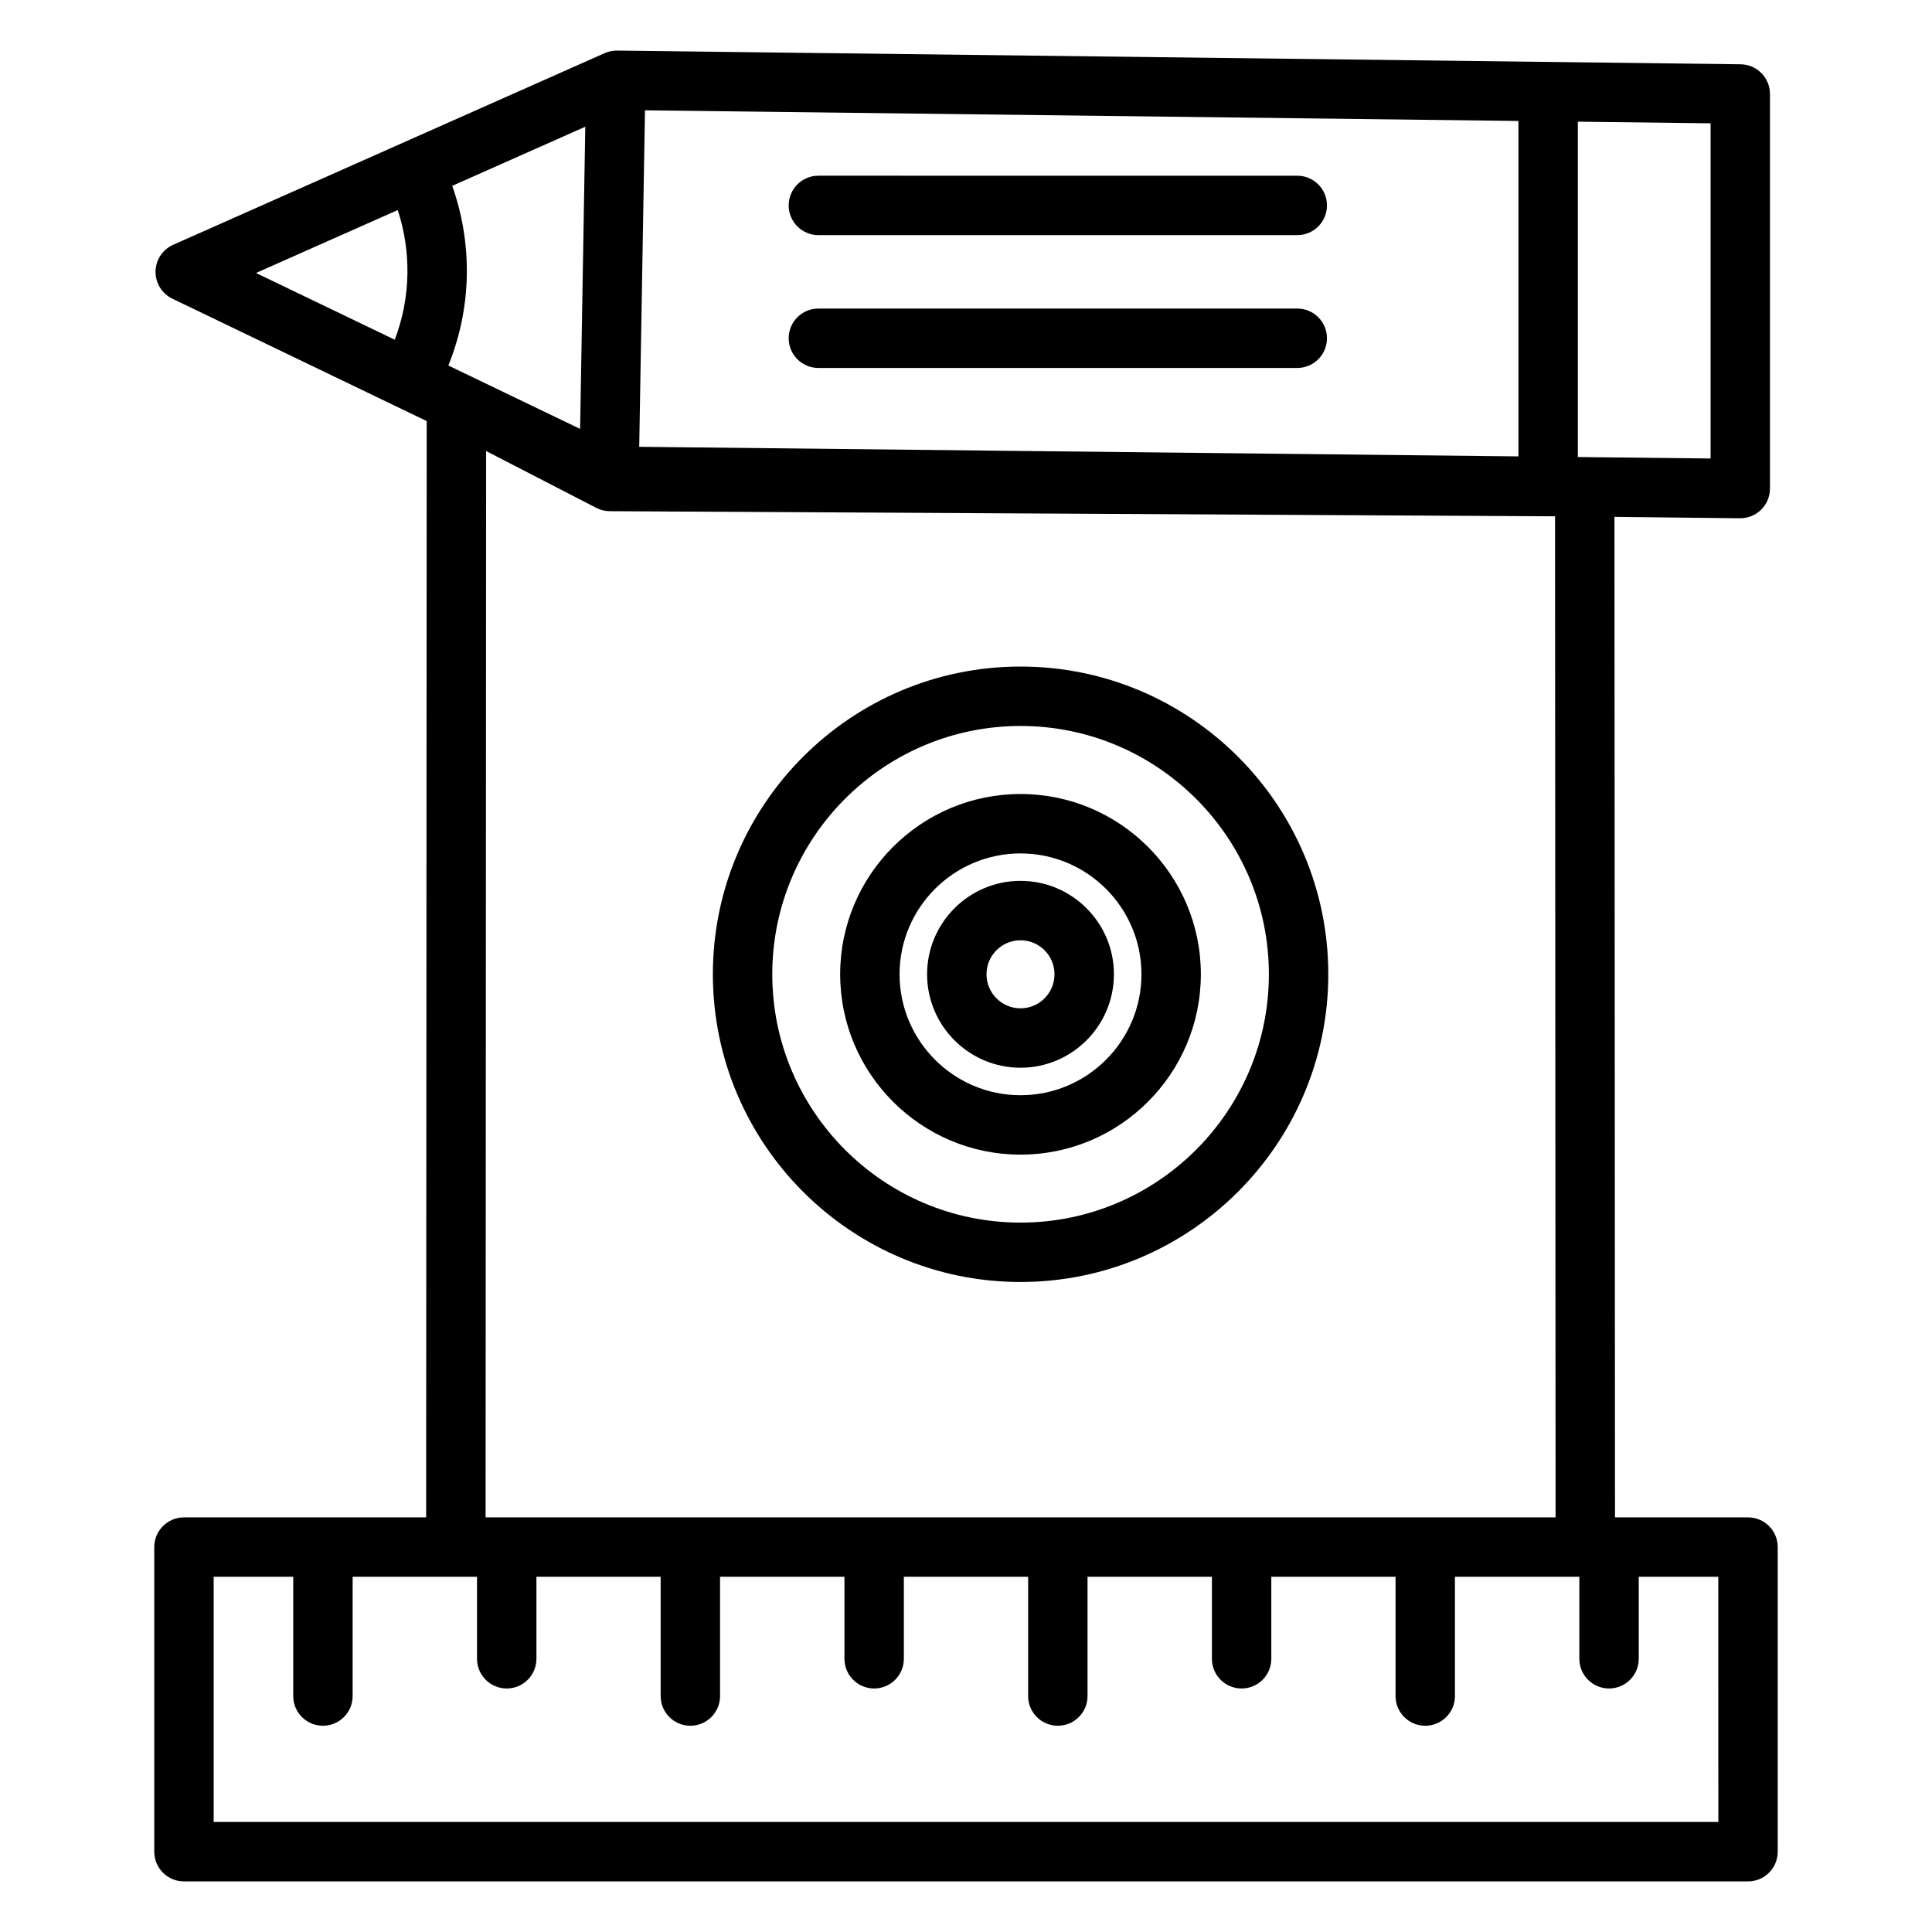 <?xml version="1.0" encoding="UTF-8"?>
<!-- Uploaded to: ICON Repo, www.iconrepo.com, Generator: ICON Repo Mixer Tools -->
<svg fill="#000000" width="800px" height="800px" version="1.1" viewBox="144 144 512 512" xmlns="http://www.w3.org/2000/svg">
 <g>
  <path d="m607.25 546.12h-35.258l-0.145-265.14 33.254 0.363h0.086c2.07 0 4.062-0.816 5.535-2.277 1.496-1.477 2.336-3.496 2.336-5.598v-104.56c0-4.309-3.465-7.82-7.777-7.871l-297.74-3.633c-1.137-0.008-2.254 0.219-3.293 0.676l-114.35 50.789c-2.805 1.246-4.629 4.008-4.676 7.074-0.047 3.066 1.695 5.883 4.457 7.215l67.402 32.43-0.148 290.53-64.18 0.004c-4.348 0-7.871 3.523-7.871 7.871v80.727c0 4.348 3.523 7.871 7.871 7.871h414.49c4.348 0 7.871-3.523 7.871-7.871v-80.727c0.004-4.348-3.519-7.871-7.867-7.871zm-338.68-302.5c-0.121-0.062-0.25-0.105-0.371-0.164l-5.383-2.59c3.098-7.676 4.758-15.723 4.894-24.012 0.129-8.125-1.184-16.035-3.867-23.605l35.266-15.664-1.371 80.082-28.684-13.801zm277.83-67.562v88.891l-233-2.543 1.527-89.172zm50.922 89.445-33.07-0.359c-0.078-0.004-0.156-0.012-0.234-0.012l-1.871-0.012v-88.871l35.176 0.43zm-347.92-65.84c1.789 5.453 2.66 11.125 2.57 16.934-0.098 5.996-1.227 11.836-3.359 17.434l-36.766-17.688zm23.426 63.867 29.207 15.066c1.102 0.57 2.324 0.871 3.566 0.875l250.5 1.355 0.145 265.29-283.56 0.004zm326.55 363.31h-398.75v-64.98h21.082v31.609c0 4.348 3.523 7.871 7.871 7.871s7.871-3.523 7.871-7.871v-31.609h32.965v21.734c0 4.348 3.523 7.871 7.871 7.871s7.871-3.523 7.871-7.871v-21.734h32.922v31.609c0 4.348 3.523 7.871 7.871 7.871 4.348 0 7.871-3.523 7.871-7.871v-31.609h32.965v21.734c0 4.348 3.523 7.871 7.871 7.871s7.871-3.523 7.871-7.871v-21.734h32.934v31.609c0 4.348 3.523 7.871 7.871 7.871 4.348 0 7.871-3.523 7.871-7.871v-31.609h32.961v21.734c0 4.348 3.523 7.871 7.871 7.871s7.871-3.523 7.871-7.871v-21.734h32.922v31.609c0 4.348 3.523 7.871 7.871 7.871 4.348 0 7.871-3.523 7.871-7.871v-31.609h32.969v21.734c0 4.348 3.523 7.871 7.871 7.871s7.871-3.523 7.871-7.871v-21.734h21.078z"/>
  <path d="m414.45 483.74c44.973 0 81.562-36.586 81.562-81.555 0-44.965-36.59-81.543-81.562-81.543-44.957 0-81.531 36.582-81.531 81.543 0 44.973 36.574 81.555 81.531 81.555zm0-147.35c36.293 0 65.816 29.52 65.816 65.801 0 36.289-29.527 65.812-65.816 65.812-36.273 0-65.789-29.523-65.789-65.812 0-36.285 29.512-65.801 65.789-65.801z"/>
  <path d="m414.45 449.99c26.352 0 47.789-21.441 47.789-47.801 0-26.34-21.438-47.77-47.789-47.77-26.355 0-47.797 21.43-47.797 47.77 0 26.359 21.441 47.801 47.797 47.801zm0-79.824c17.668 0 32.047 14.367 32.047 32.023 0 17.676-14.375 32.055-32.047 32.055-17.676 0-32.055-14.379-32.055-32.055 0-17.656 14.379-32.023 32.055-32.023z"/>
  <path d="m414.45 426.96c13.648 0 24.75-11.113 24.75-24.77 0-13.648-11.102-24.754-24.75-24.754-13.652 0-24.762 11.105-24.762 24.754 0 13.66 11.109 24.77 24.762 24.77zm0-33.777c4.965 0 9.004 4.043 9.004 9.012 0 4.977-4.039 9.023-9.004 9.023-4.973 0-9.016-4.047-9.016-9.023 0-4.973 4.043-9.012 9.016-9.012z"/>
  <path d="m360.88 206.31h126.91c4.348 0 7.871-3.523 7.871-7.871s-3.523-7.871-7.871-7.871l-126.91-0.004c-4.348 0-7.871 3.523-7.871 7.871s3.523 7.875 7.871 7.875z"/>
  <path d="m487.79 225.77h-126.91c-4.348 0-7.871 3.523-7.871 7.871s3.523 7.871 7.871 7.871h126.91c4.348 0 7.871-3.523 7.871-7.871s-3.523-7.871-7.871-7.871z"/>
 </g>
</svg>